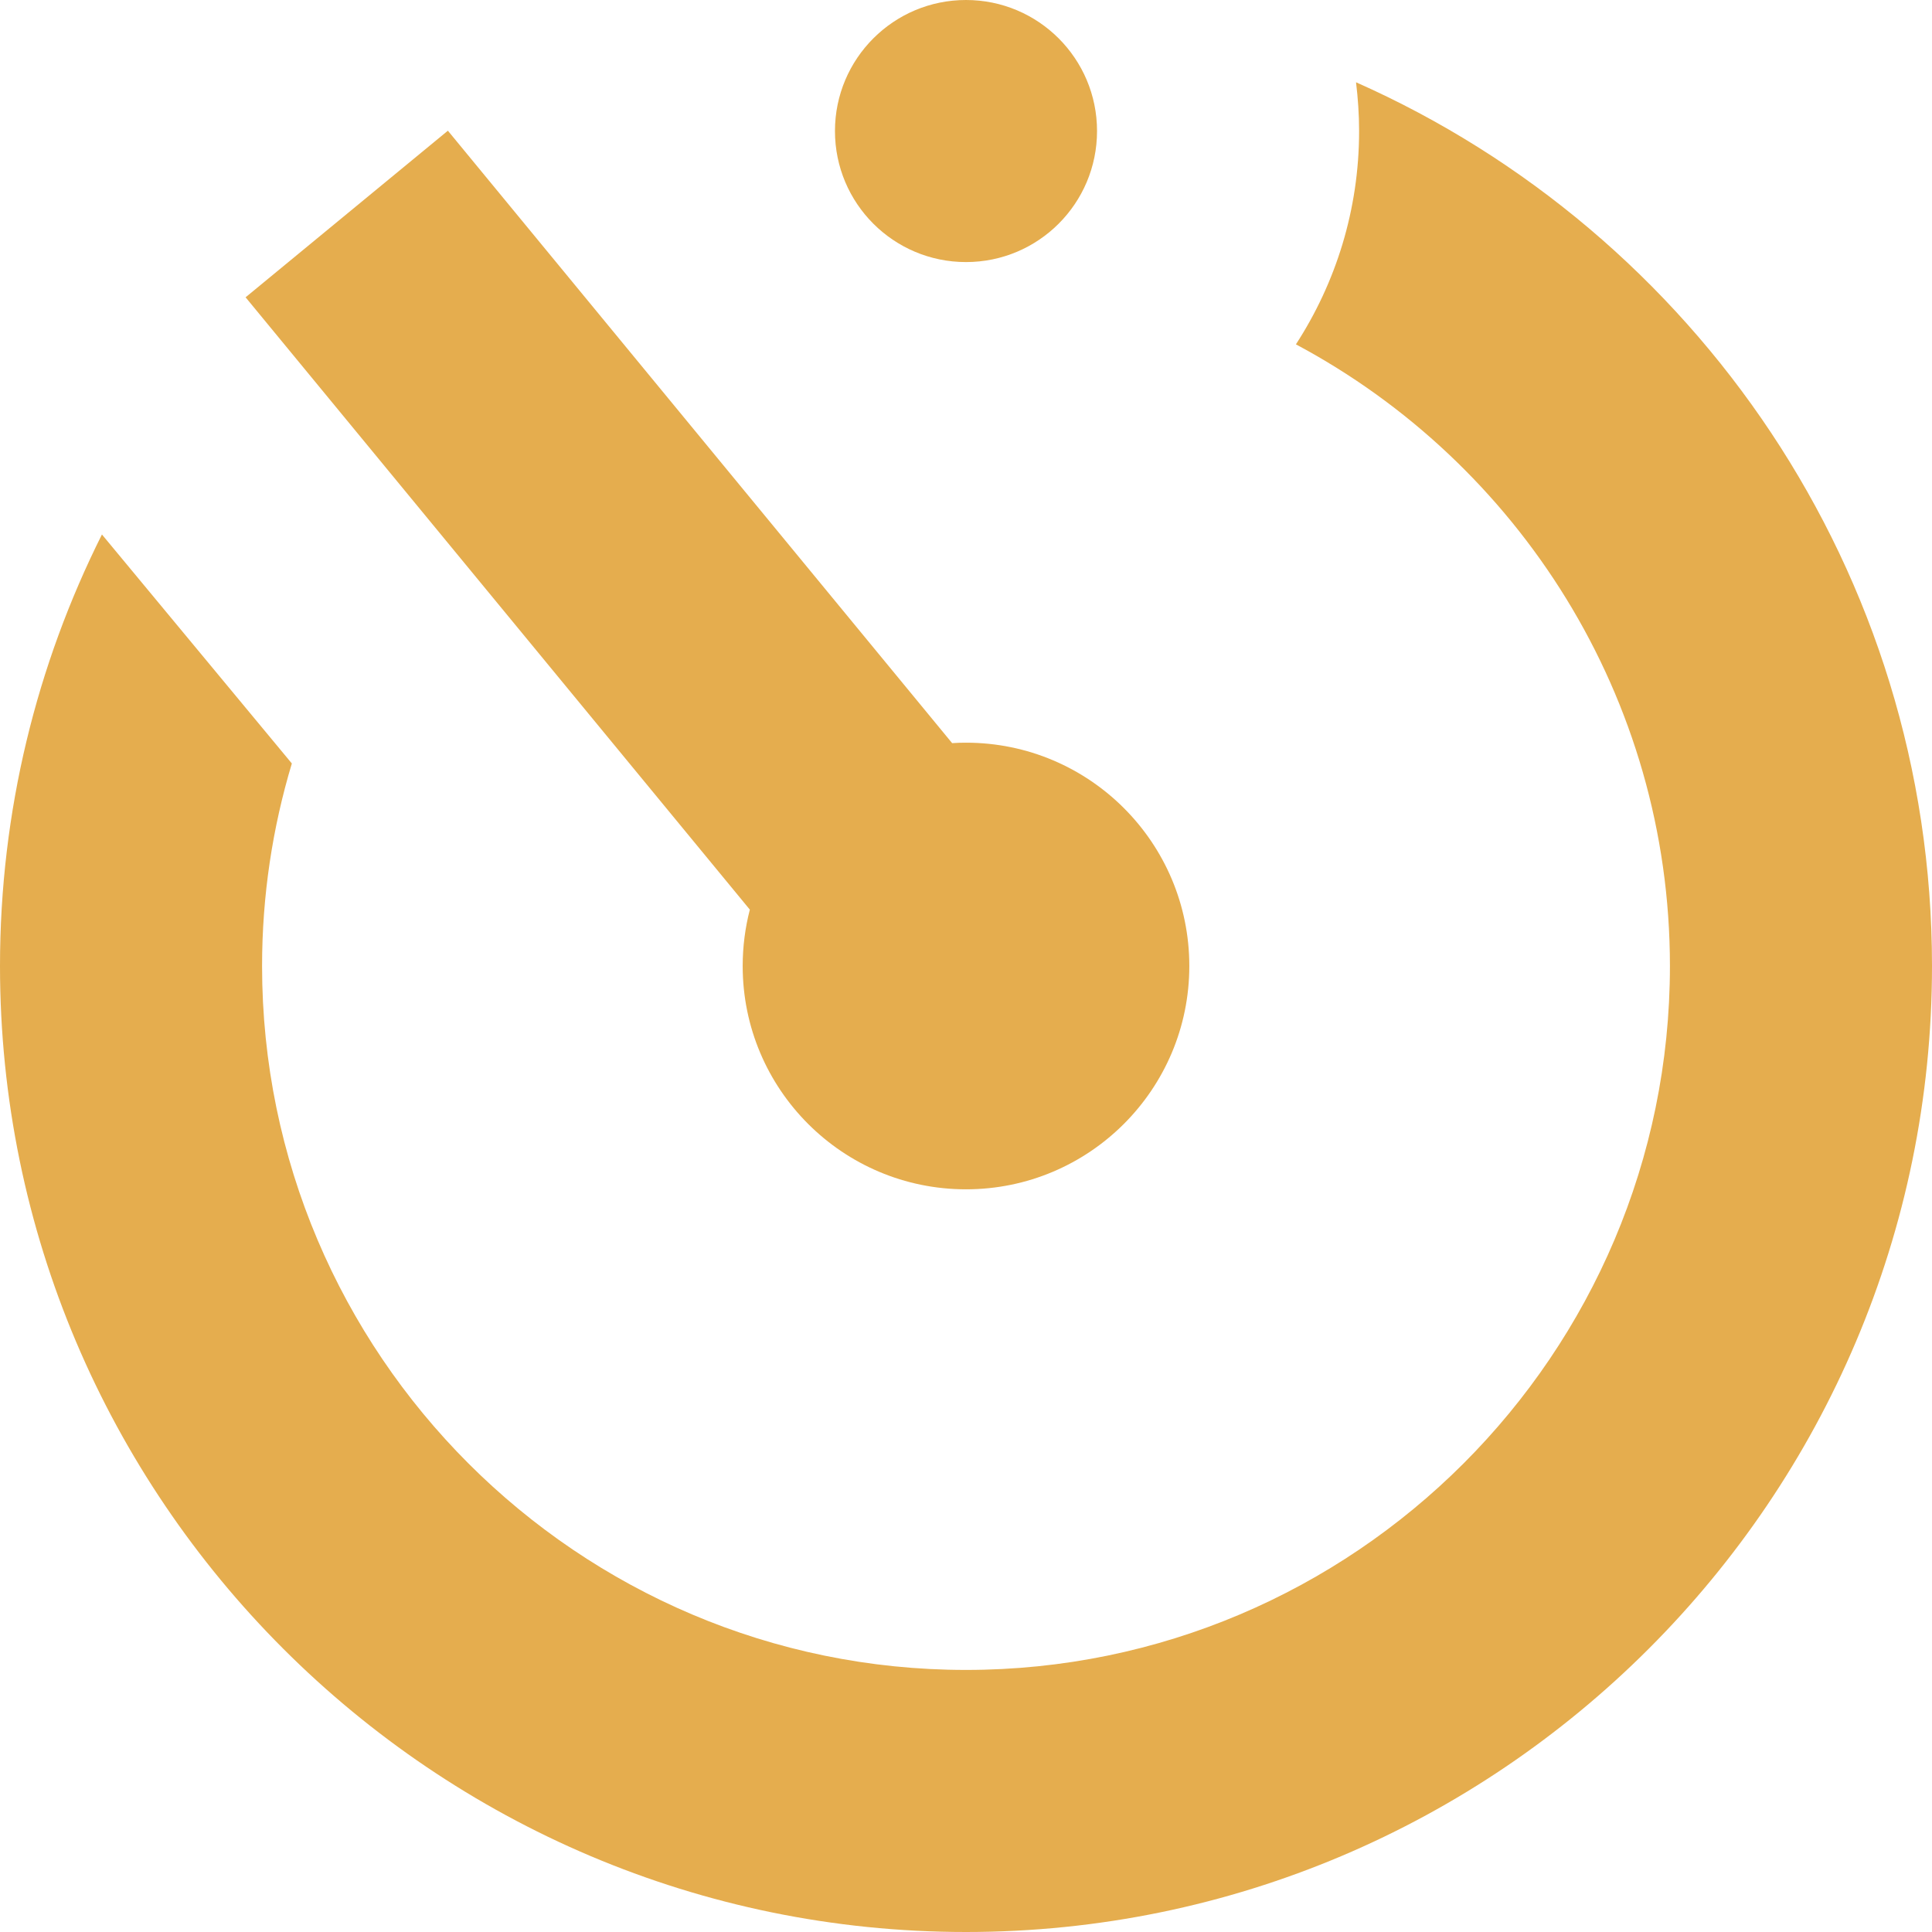 <svg width="17" height="17" viewBox="0 0 17 17" fill="none" xmlns="http://www.w3.org/2000/svg">
<g clip-path="url(#clip0_39_5814)">
<path d="M11.932 0.724C11.949 0.865 11.959 1.008 11.959 1.153C11.959 1.845 11.754 2.489 11.403 3.03C13.359 4.073 14.694 6.133 14.694 8.5C14.694 11.915 11.915 14.694 8.5 14.694C5.085 14.694 2.306 11.915 2.306 8.5C2.306 7.881 2.398 7.283 2.568 6.718L0.897 4.703C0.324 5.847 0 7.136 0 8.5C0 13.187 3.813 17 8.5 17C13.187 17 17 13.187 17 8.5C17 5.034 14.914 2.046 11.932 0.724Z" fill="#E5AD4E"/>
<path d="M6.535 8.5C6.535 9.585 7.415 10.465 8.5 10.465C9.585 10.465 10.465 9.585 10.465 8.5C10.465 7.415 9.585 6.535 8.5 6.535C8.459 6.535 8.419 6.536 8.378 6.539L3.941 1.15L2.161 2.616L6.598 8.004C6.557 8.162 6.535 8.329 6.535 8.5Z" fill="#E5AD4E"/>
<path d="M8.5 2.306C9.137 2.306 9.653 1.79 9.653 1.153C9.653 0.516 9.137 0 8.5 0C7.863 0 7.347 0.516 7.347 1.153C7.347 1.79 7.863 2.306 8.5 2.306Z" fill="#E5AD4E"/>
</g>
<defs>
<clipPath id="clip0_39_5814">
<rect width="17" height="17" fill="white"/>
</clipPath>
</defs>
</svg>

